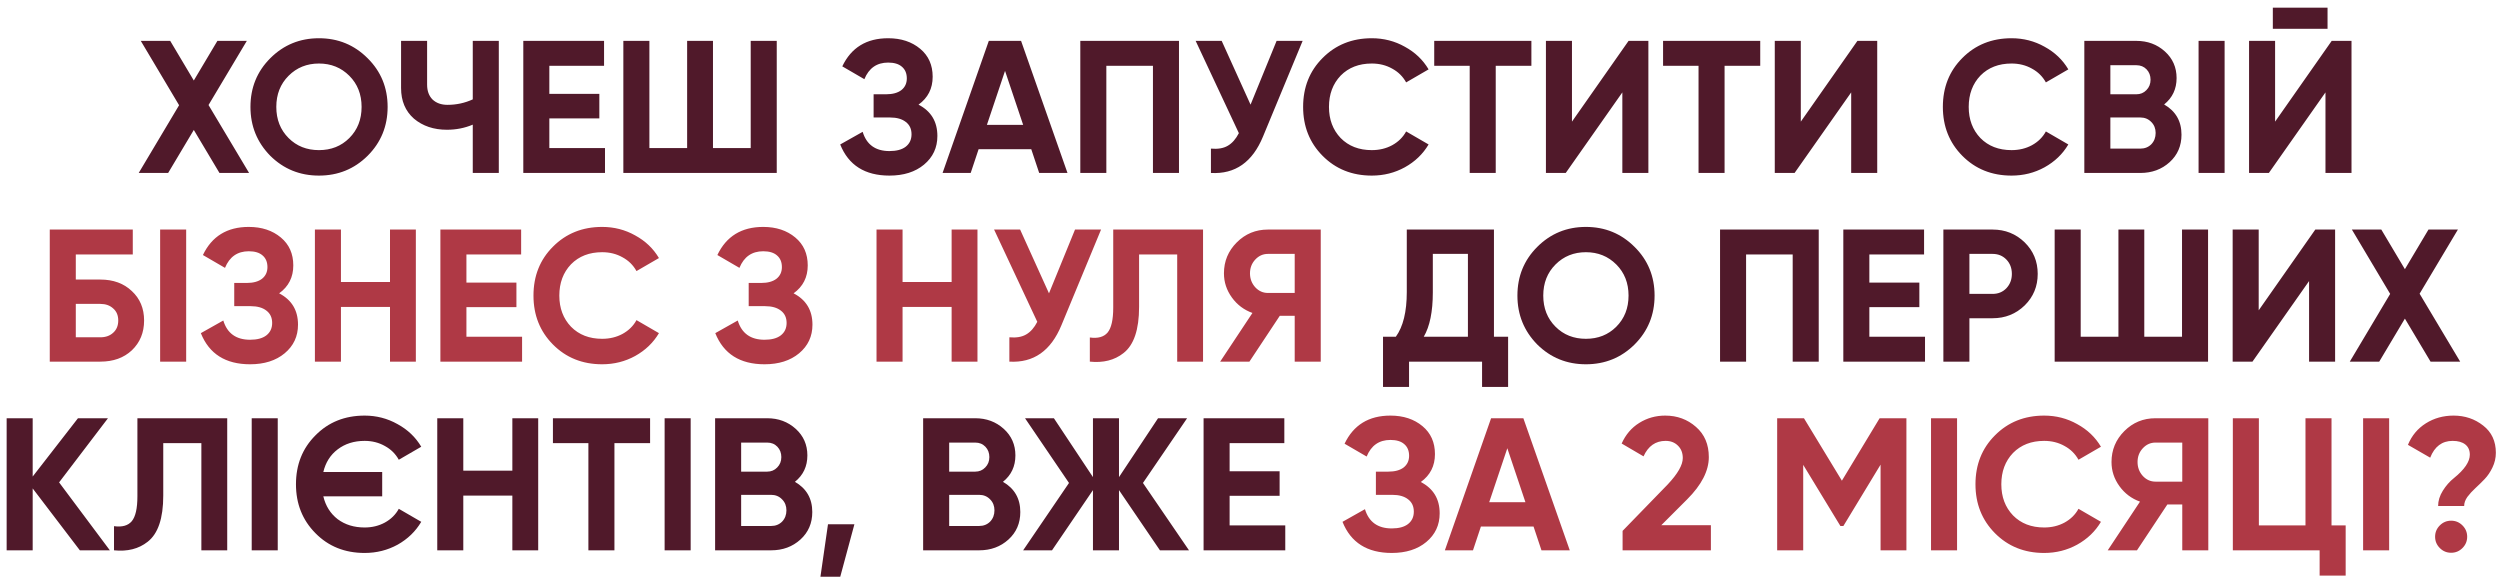 <?xml version="1.0" encoding="UTF-8"?> <svg xmlns="http://www.w3.org/2000/svg" width="318" height="74" viewBox="0 0 318 74" fill="none"><path d="M26.524 13.36L31.684 22H27.916L24.652 16.528L21.388 22H17.644L22.78 13.384L17.908 5.2H21.652L24.652 10.24L27.652 5.2H31.396L26.524 13.36ZM46.762 19.816C45.066 21.496 43.002 22.336 40.57 22.336C38.138 22.336 36.074 21.496 34.378 19.816C32.698 18.104 31.858 16.032 31.858 13.6C31.858 11.152 32.698 9.088 34.378 7.408C36.074 5.712 38.138 4.864 40.57 4.864C43.002 4.864 45.066 5.712 46.762 7.408C48.458 9.088 49.306 11.152 49.306 13.6C49.306 16.048 48.458 18.12 46.762 19.816ZM36.706 17.56C37.73 18.584 39.018 19.096 40.57 19.096C42.122 19.096 43.41 18.584 44.434 17.56C45.474 16.52 45.994 15.2 45.994 13.6C45.994 12 45.474 10.68 44.434 9.64C43.394 8.6 42.106 8.08 40.57 8.08C39.034 8.08 37.746 8.6 36.706 9.64C35.666 10.68 35.146 12 35.146 13.6C35.146 15.2 35.666 16.52 36.706 17.56ZM60.136 12.64V5.2H63.448V22H60.136V15.856C59.112 16.288 58.016 16.504 56.848 16.504C55.168 16.504 53.768 16.032 52.648 15.088C51.56 14.128 51.016 12.832 51.016 11.2V5.2H54.328V10.768C54.328 11.568 54.56 12.2 55.024 12.664C55.504 13.112 56.136 13.336 56.92 13.336C58.056 13.336 59.128 13.104 60.136 12.64ZM69.876 15.064V18.832H76.956V22H66.564V5.2H76.836V8.368H69.876V11.944H76.236V15.064H69.876ZM95.49 18.832V5.2H98.802V22H79.29V5.2H82.603V18.832H87.403V5.2H90.691V18.832H95.49ZM116.835 13.312C118.435 14.144 119.235 15.472 119.235 17.296C119.235 18.784 118.667 20 117.531 20.944C116.411 21.872 114.947 22.336 113.139 22.336C110.019 22.336 107.931 21.016 106.875 18.376L109.731 16.768C110.227 18.4 111.363 19.216 113.139 19.216C114.035 19.216 114.723 19.032 115.203 18.664C115.699 18.28 115.947 17.752 115.947 17.08C115.947 16.408 115.707 15.888 115.227 15.52C114.747 15.136 114.075 14.944 113.211 14.944H111.123V11.992H112.707C113.539 11.992 114.187 11.816 114.651 11.464C115.115 11.096 115.347 10.6 115.347 9.976C115.347 9.336 115.139 8.84 114.723 8.488C114.323 8.136 113.739 7.96 112.971 7.96C111.531 7.96 110.523 8.664 109.947 10.072L107.139 8.44C108.275 6.056 110.219 4.864 112.971 4.864C114.619 4.864 115.979 5.312 117.051 6.208C118.107 7.088 118.635 8.272 118.635 9.76C118.635 11.264 118.035 12.448 116.835 13.312ZM135.784 22H132.184L131.176 18.976H124.48L123.472 22H119.896L125.776 5.2H129.88L135.784 22ZM127.84 9.016L125.536 15.88H130.144L127.84 9.016ZM137.415 5.2H149.967V22H146.655V8.368H140.727V22H137.415V5.2ZM159.071 13.312L162.383 5.2H165.695L160.655 17.368C159.311 20.632 157.103 22.176 154.031 22V18.904C154.911 18.984 155.623 18.864 156.167 18.544C156.727 18.224 157.199 17.688 157.583 16.936L152.087 5.2H155.399L159.071 13.312ZM174.493 22.336C171.981 22.336 169.893 21.496 168.229 19.816C166.581 18.152 165.757 16.08 165.757 13.6C165.757 11.104 166.581 9.032 168.229 7.384C169.893 5.704 171.981 4.864 174.493 4.864C176.013 4.864 177.413 5.224 178.693 5.944C179.989 6.648 180.997 7.608 181.717 8.824L178.861 10.48C178.445 9.728 177.853 9.144 177.085 8.728C176.317 8.296 175.453 8.08 174.493 8.08C172.861 8.08 171.541 8.592 170.533 9.616C169.541 10.656 169.045 11.984 169.045 13.6C169.045 15.2 169.541 16.52 170.533 17.56C171.541 18.584 172.861 19.096 174.493 19.096C175.453 19.096 176.317 18.888 177.085 18.472C177.869 18.04 178.461 17.456 178.861 16.72L181.717 18.376C180.997 19.592 179.989 20.56 178.693 21.28C177.413 21.984 176.013 22.336 174.493 22.336ZM182.433 5.2H194.793V8.368H190.257V22H186.945V8.368H182.433V5.2ZM209.674 22H206.362V11.752L199.162 22H196.642V5.2H199.954V15.472L207.154 5.2H209.674V22ZM211.542 5.2H223.902V8.368H219.366V22H216.054V8.368H211.542V5.2ZM238.783 22H235.471V11.752L228.271 22H225.751V5.2H229.063V15.472L236.263 5.2H238.783V22ZM255.868 22.336C253.356 22.336 251.268 21.496 249.604 19.816C247.956 18.152 247.132 16.08 247.132 13.6C247.132 11.104 247.956 9.032 249.604 7.384C251.268 5.704 253.356 4.864 255.868 4.864C257.388 4.864 258.788 5.224 260.068 5.944C261.364 6.648 262.372 7.608 263.092 8.824L260.236 10.48C259.82 9.728 259.228 9.144 258.46 8.728C257.692 8.296 256.828 8.08 255.868 8.08C254.236 8.08 252.916 8.592 251.908 9.616C250.916 10.656 250.42 11.984 250.42 13.6C250.42 15.2 250.916 16.52 251.908 17.56C252.916 18.584 254.236 19.096 255.868 19.096C256.828 19.096 257.692 18.888 258.46 18.472C259.244 18.04 259.836 17.456 260.236 16.72L263.092 18.376C262.372 19.592 261.364 20.56 260.068 21.28C258.788 21.984 257.388 22.336 255.868 22.336ZM275.278 13.288C276.75 14.136 277.486 15.416 277.486 17.128C277.486 18.552 276.982 19.72 275.974 20.632C274.966 21.544 273.726 22 272.254 22H265.126V5.2H271.75C273.174 5.2 274.382 5.648 275.374 6.544C276.366 7.44 276.862 8.568 276.862 9.928C276.862 11.32 276.334 12.44 275.278 13.288ZM271.75 8.296H268.438V11.992H271.75C272.262 11.992 272.686 11.816 273.022 11.464C273.374 11.112 273.55 10.672 273.55 10.144C273.55 9.616 273.382 9.176 273.046 8.824C272.71 8.472 272.278 8.296 271.75 8.296ZM268.438 18.904H272.254C272.814 18.904 273.278 18.72 273.646 18.352C274.014 17.968 274.198 17.488 274.198 16.912C274.198 16.352 274.014 15.888 273.646 15.52C273.278 15.136 272.814 14.944 272.254 14.944H268.438V18.904ZM279.658 22V5.2H282.97V22H279.658ZM296.064 3.664H289.104V0.976H296.064V3.664ZM299.112 22H295.8V11.752L288.6 22H286.08V5.2H289.392V15.472L296.592 5.2H299.112V22ZM190.031 29.2V42.832H191.831V49.216H188.519V46H179.231V49.216H175.919V42.832H177.551C178.479 41.552 178.943 39.656 178.943 37.144V29.2H190.031ZM181.103 42.832H186.719V32.296H182.255V37.192C182.255 39.64 181.871 41.52 181.103 42.832ZM207.919 43.816C206.223 45.496 204.159 46.336 201.727 46.336C199.295 46.336 197.231 45.496 195.535 43.816C193.855 42.104 193.015 40.032 193.015 37.6C193.015 35.152 193.855 33.088 195.535 31.408C197.231 29.712 199.295 28.864 201.727 28.864C204.159 28.864 206.223 29.712 207.919 31.408C209.615 33.088 210.463 35.152 210.463 37.6C210.463 40.048 209.615 42.12 207.919 43.816ZM197.863 41.56C198.887 42.584 200.175 43.096 201.727 43.096C203.279 43.096 204.567 42.584 205.591 41.56C206.631 40.52 207.151 39.2 207.151 37.6C207.151 36 206.631 34.68 205.591 33.64C204.551 32.6 203.263 32.08 201.727 32.08C200.191 32.08 198.903 32.6 197.863 33.64C196.823 34.68 196.303 36 196.303 37.6C196.303 39.2 196.823 40.52 197.863 41.56ZM218.79 29.2H231.342V46H228.03V32.368H222.102V46H218.79V29.2ZM237.782 39.064V42.832H244.862V46H234.47V29.2H244.742V32.368H237.782V35.944H244.142V39.064H237.782ZM247.197 29.2H253.461C255.061 29.2 256.421 29.744 257.541 30.832C258.645 31.92 259.197 33.256 259.197 34.84C259.197 36.424 258.645 37.76 257.541 38.848C256.421 39.936 255.061 40.48 253.461 40.48H250.509V46H247.197V29.2ZM250.509 37.384H253.461C254.165 37.384 254.749 37.144 255.213 36.664C255.677 36.168 255.909 35.56 255.909 34.84C255.909 34.104 255.677 33.496 255.213 33.016C254.749 32.536 254.165 32.296 253.461 32.296H250.509V37.384ZM277.553 42.832V29.2H280.865V46H261.353V29.2H264.665V42.832H269.465V29.2H272.753V42.832H277.553ZM297.026 46H293.714V35.752L286.514 46H283.994V29.2H287.306V39.472L294.506 29.2H297.026V46ZM307.774 37.36L312.934 46H309.166L305.902 40.528L302.638 46H298.894L304.03 37.384L299.158 29.2H302.902L305.902 34.24L308.902 29.2H312.646L307.774 37.36ZM7.517 61.36L13.973 70H10.157L4.157 62.128V70H0.845V53.2H4.157V60.616L9.917 53.2H13.733L7.517 61.36ZM14.502 70V66.928C15.526 67.072 16.278 66.864 16.758 66.304C17.238 65.728 17.478 64.672 17.478 63.136V53.2H28.902V70H25.614V56.368H20.766V63.04C20.766 65.936 20.102 67.896 18.774 68.92C17.638 69.816 16.214 70.176 14.502 70ZM32.017 70V53.2H35.329V70H32.017ZM46.383 67.096C47.327 67.096 48.183 66.888 48.951 66.472C49.735 66.04 50.327 65.456 50.727 64.72L53.583 66.376C52.863 67.592 51.863 68.56 50.583 69.28C49.303 69.984 47.903 70.336 46.383 70.336C43.855 70.336 41.767 69.496 40.119 67.816C38.471 66.152 37.647 64.08 37.647 61.6C37.647 59.104 38.471 57.032 40.119 55.384C41.767 53.704 43.855 52.864 46.383 52.864C47.887 52.864 49.279 53.224 50.559 53.944C51.855 54.648 52.863 55.608 53.583 56.824L50.727 58.48C50.311 57.728 49.719 57.144 48.951 56.728C48.183 56.296 47.327 56.08 46.383 56.08C45.039 56.08 43.895 56.44 42.951 57.16C42.023 57.864 41.415 58.824 41.127 60.04H48.615V63.136H41.127C41.415 64.352 42.023 65.32 42.951 66.04C43.895 66.744 45.039 67.096 46.383 67.096ZM65.171 59.872V53.2H68.459V70H65.171V63.04H58.931V70H55.619V53.2H58.931V59.872H65.171ZM70.332 53.2H82.692V56.368H78.156V70H74.844V56.368H70.332V53.2ZM84.54 70V53.2H87.853V70H84.54ZM101.114 61.288C102.586 62.136 103.322 63.416 103.322 65.128C103.322 66.552 102.818 67.72 101.81 68.632C100.802 69.544 99.562 70 98.09 70H90.962V53.2H97.586C99.01 53.2 100.218 53.648 101.21 54.544C102.202 55.44 102.698 56.568 102.698 57.928C102.698 59.32 102.17 60.44 101.114 61.288ZM97.586 56.296H94.274V59.992H97.586C98.098 59.992 98.522 59.816 98.858 59.464C99.21 59.112 99.386 58.672 99.386 58.144C99.386 57.616 99.218 57.176 98.882 56.824C98.546 56.472 98.114 56.296 97.586 56.296ZM94.274 66.904H98.09C98.65 66.904 99.114 66.72 99.482 66.352C99.85 65.968 100.034 65.488 100.034 64.912C100.034 64.352 99.85 63.888 99.482 63.52C99.114 63.136 98.65 62.944 98.09 62.944H94.274V66.904ZM105.32 66.688H108.68L106.88 73.36H104.36L105.32 66.688ZM127.575 61.288C129.047 62.136 129.783 63.416 129.783 65.128C129.783 66.552 129.279 67.72 128.271 68.632C127.263 69.544 126.023 70 124.551 70H117.423V53.2H124.047C125.471 53.2 126.679 53.648 127.671 54.544C128.663 55.44 129.159 56.568 129.159 57.928C129.159 59.32 128.631 60.44 127.575 61.288ZM124.047 56.296H120.735V59.992H124.047C124.559 59.992 124.983 59.816 125.319 59.464C125.671 59.112 125.847 58.672 125.847 58.144C125.847 57.616 125.679 57.176 125.343 56.824C125.007 56.472 124.575 56.296 124.047 56.296ZM120.735 66.904H124.551C125.111 66.904 125.575 66.72 125.943 66.352C126.311 65.968 126.495 65.488 126.495 64.912C126.495 64.352 126.311 63.888 125.943 63.52C125.575 63.136 125.111 62.944 124.551 62.944H120.735V66.904ZM145.384 61.432L151.24 70H147.544L142.336 62.344V70H139.024V62.344L133.816 70H130.144L135.976 61.432L130.384 53.2H134.056L139.024 60.688V53.2H142.336V60.688L147.304 53.2H151L145.384 61.432ZM156.407 63.064V66.832H163.487V70H153.095V53.2H163.367V56.368H156.407V59.944H162.767V63.064H156.407Z" fill="#50192A"></path><path d="M9.642 35.56H12.761C14.409 35.56 15.745 36.048 16.77 37.024C17.809 37.984 18.329 39.232 18.329 40.768C18.329 42.304 17.809 43.568 16.77 44.56C15.745 45.52 14.409 46 12.761 46H6.33V29.2H16.89V32.368H9.642V35.56ZM9.642 42.904H12.761C13.434 42.904 13.977 42.712 14.393 42.328C14.825 41.944 15.041 41.424 15.041 40.768C15.041 40.112 14.825 39.6 14.393 39.232C13.977 38.848 13.434 38.656 12.761 38.656H9.642V42.904ZM20.369 46V29.2H23.681V46H20.369ZM35.507 37.312C37.107 38.144 37.907 39.472 37.907 41.296C37.907 42.784 37.339 44 36.203 44.944C35.083 45.872 33.619 46.336 31.811 46.336C28.691 46.336 26.603 45.016 25.547 42.376L28.403 40.768C28.899 42.4 30.035 43.216 31.811 43.216C32.707 43.216 33.395 43.032 33.875 42.664C34.371 42.28 34.619 41.752 34.619 41.08C34.619 40.408 34.379 39.888 33.899 39.52C33.419 39.136 32.747 38.944 31.883 38.944H29.795V35.992H31.379C32.211 35.992 32.859 35.816 33.323 35.464C33.787 35.096 34.019 34.6 34.019 33.976C34.019 33.336 33.811 32.84 33.395 32.488C32.995 32.136 32.411 31.96 31.643 31.96C30.203 31.96 29.195 32.664 28.619 34.072L25.811 32.44C26.947 30.056 28.891 28.864 31.643 28.864C33.291 28.864 34.651 29.312 35.723 30.208C36.779 31.088 37.307 32.272 37.307 33.76C37.307 35.264 36.707 36.448 35.507 37.312ZM49.608 35.872V29.2H52.896V46H49.608V39.04H43.368V46H40.056V29.2H43.368V35.872H49.608ZM59.329 39.064V42.832H66.409V46H56.017V29.2H66.289V32.368H59.329V35.944H65.689V39.064H59.329ZM76.594 46.336C74.082 46.336 71.994 45.496 70.33 43.816C68.682 42.152 67.858 40.08 67.858 37.6C67.858 35.104 68.682 33.032 70.33 31.384C71.994 29.704 74.082 28.864 76.594 28.864C78.114 28.864 79.514 29.224 80.794 29.944C82.09 30.648 83.098 31.608 83.818 32.824L80.962 34.48C80.546 33.728 79.954 33.144 79.186 32.728C78.418 32.296 77.554 32.08 76.594 32.08C74.962 32.08 73.642 32.592 72.634 33.616C71.642 34.656 71.146 35.984 71.146 37.6C71.146 39.2 71.642 40.52 72.634 41.56C73.642 42.584 74.962 43.096 76.594 43.096C77.554 43.096 78.418 42.888 79.186 42.472C79.97 42.04 80.562 41.456 80.962 40.72L83.818 42.376C83.098 43.592 82.09 44.56 80.794 45.28C79.514 45.984 78.114 46.336 76.594 46.336ZM100.944 37.312C102.544 38.144 103.344 39.472 103.344 41.296C103.344 42.784 102.776 44 101.64 44.944C100.52 45.872 99.056 46.336 97.249 46.336C94.129 46.336 92.04 45.016 90.984 42.376L93.841 40.768C94.337 42.4 95.472 43.216 97.249 43.216C98.144 43.216 98.832 43.032 99.312 42.664C99.808 42.28 100.056 41.752 100.056 41.08C100.056 40.408 99.817 39.888 99.337 39.52C98.856 39.136 98.184 38.944 97.32 38.944H95.233V35.992H96.817C97.648 35.992 98.296 35.816 98.76 35.464C99.225 35.096 99.457 34.6 99.457 33.976C99.457 33.336 99.249 32.84 98.832 32.488C98.433 32.136 97.849 31.96 97.081 31.96C95.641 31.96 94.632 32.664 94.056 34.072L91.249 32.44C92.385 30.056 94.329 28.864 97.081 28.864C98.728 28.864 100.088 29.312 101.16 30.208C102.216 31.088 102.744 32.272 102.744 33.76C102.744 35.264 102.144 36.448 100.944 37.312ZM121.046 35.872V29.2H124.334V46H121.046V39.04H114.806V46H111.494V29.2H114.806V35.872H121.046ZM133.431 37.312L136.743 29.2H140.055L135.015 41.368C133.671 44.632 131.463 46.176 128.391 46V42.904C129.271 42.984 129.983 42.864 130.527 42.544C131.087 42.224 131.559 41.688 131.943 40.936L126.447 29.2H129.759L133.431 37.312ZM138.627 46V42.928C139.651 43.072 140.403 42.864 140.883 42.304C141.363 41.728 141.603 40.672 141.603 39.136V29.2H153.027V46H149.739V32.368H144.891V39.04C144.891 41.936 144.227 43.896 142.899 44.92C141.763 45.816 140.339 46.176 138.627 46ZM161.278 29.2H167.998V46H164.686V40.168H162.79L158.926 46H155.206L159.31 39.808C158.238 39.424 157.366 38.768 156.694 37.84C156.022 36.912 155.686 35.888 155.686 34.768C155.686 33.232 156.23 31.92 157.318 30.832C158.406 29.744 159.726 29.2 161.278 29.2ZM161.278 37.264H164.686V32.296H161.278C160.654 32.296 160.118 32.536 159.67 33.016C159.222 33.496 158.998 34.08 158.998 34.768C158.998 35.456 159.222 36.048 159.67 36.544C160.118 37.024 160.654 37.264 161.278 37.264ZM180.726 61.312C182.326 62.144 183.126 63.472 183.126 65.296C183.126 66.784 182.558 68 181.422 68.944C180.302 69.872 178.838 70.336 177.03 70.336C173.91 70.336 171.822 69.016 170.766 66.376L173.622 64.768C174.118 66.4 175.254 67.216 177.03 67.216C177.926 67.216 178.614 67.032 179.094 66.664C179.59 66.28 179.838 65.752 179.838 65.08C179.838 64.408 179.598 63.888 179.118 63.52C178.638 63.136 177.966 62.944 177.102 62.944H175.014V59.992H176.598C177.43 59.992 178.078 59.816 178.542 59.464C179.006 59.096 179.238 58.6 179.238 57.976C179.238 57.336 179.03 56.84 178.614 56.488C178.214 56.136 177.63 55.96 176.862 55.96C175.422 55.96 174.414 56.664 173.838 58.072L171.03 56.44C172.166 54.056 174.11 52.864 176.862 52.864C178.51 52.864 179.87 53.312 180.942 54.208C181.998 55.088 182.526 56.272 182.526 57.76C182.526 59.264 181.926 60.448 180.726 61.312ZM199.675 70H196.075L195.067 66.976H188.371L187.363 70H183.787L189.667 53.2H193.771L199.675 70ZM191.731 57.016L189.427 63.88H194.035L191.731 57.016ZM217.626 70H206.394V67.528L212.13 61.624C213.41 60.264 214.05 59.144 214.05 58.264C214.05 57.608 213.842 57.08 213.426 56.68C213.026 56.28 212.506 56.08 211.866 56.08C210.586 56.08 209.65 56.736 209.058 58.048L206.274 56.416C206.786 55.28 207.53 54.408 208.506 53.8C209.498 53.176 210.602 52.864 211.818 52.864C213.338 52.864 214.642 53.344 215.73 54.304C216.818 55.248 217.362 56.528 217.362 58.144C217.362 59.888 216.442 61.68 214.602 63.52L211.314 66.808H217.626V70ZM239.088 53.2H242.496V70H239.208V59.104L234.48 66.904H234.096L229.368 59.128V70H226.056V53.2H229.464L234.288 61.144L239.088 53.2ZM245.626 70V53.2H248.938V70H245.626ZM260.016 70.336C257.504 70.336 255.416 69.496 253.752 67.816C252.104 66.152 251.28 64.08 251.28 61.6C251.28 59.104 252.104 57.032 253.752 55.384C255.416 53.704 257.504 52.864 260.016 52.864C261.536 52.864 262.936 53.224 264.216 53.944C265.512 54.648 266.52 55.608 267.24 56.824L264.384 58.48C263.968 57.728 263.376 57.144 262.608 56.728C261.84 56.296 260.976 56.08 260.016 56.08C258.384 56.08 257.064 56.592 256.056 57.616C255.064 58.656 254.568 59.984 254.568 61.6C254.568 63.2 255.064 64.52 256.056 65.56C257.064 66.584 258.384 67.096 260.016 67.096C260.976 67.096 261.84 66.888 262.608 66.472C263.392 66.04 263.984 65.456 264.384 64.72L267.24 66.376C266.52 67.592 265.512 68.56 264.216 69.28C262.936 69.984 261.536 70.336 260.016 70.336ZM274.176 53.2H280.896V70H277.584V64.168H275.688L271.824 70H268.104L272.208 63.808C271.136 63.424 270.264 62.768 269.592 61.84C268.92 60.912 268.584 59.888 268.584 58.768C268.584 57.232 269.128 55.92 270.216 54.832C271.304 53.744 272.624 53.2 274.176 53.2ZM274.176 61.264H277.584V56.296H274.176C273.552 56.296 273.016 56.536 272.568 57.016C272.12 57.496 271.896 58.08 271.896 58.768C271.896 59.456 272.12 60.048 272.568 60.544C273.016 61.024 273.552 61.264 274.176 61.264ZM296.569 53.2V66.832H298.369V73.216H295.057V70H284.017V53.2H287.329V66.832H293.257V53.2H296.569ZM300.587 70V53.2H303.899V70H300.587ZM313.441 64.36H310.129C310.129 63.704 310.329 63.056 310.729 62.416C311.129 61.776 311.601 61.24 312.145 60.808C313.489 59.72 314.161 58.728 314.161 57.832C314.161 57.272 313.969 56.84 313.585 56.536C313.201 56.232 312.665 56.08 311.977 56.08C310.633 56.08 309.681 56.792 309.121 58.216L306.289 56.584C306.769 55.416 307.529 54.504 308.569 53.848C309.609 53.192 310.785 52.864 312.097 52.864C313.537 52.864 314.793 53.288 315.865 54.136C316.937 54.968 317.473 56.12 317.473 57.592C317.473 58.248 317.329 58.872 317.041 59.464C316.769 60.04 316.433 60.536 316.033 60.952C315.649 61.352 315.257 61.736 314.857 62.104C314.473 62.456 314.137 62.824 313.849 63.208C313.577 63.592 313.441 63.976 313.441 64.36ZM313.825 68.272C313.825 68.832 313.625 69.312 313.225 69.712C312.825 70.112 312.345 70.312 311.785 70.312C311.225 70.312 310.745 70.112 310.345 69.712C309.945 69.312 309.745 68.832 309.745 68.272C309.745 67.712 309.945 67.232 310.345 66.832C310.745 66.432 311.225 66.232 311.785 66.232C312.345 66.232 312.825 66.432 313.225 66.832C313.625 67.232 313.825 67.712 313.825 68.272Z" fill="#AF3945"></path></svg> 